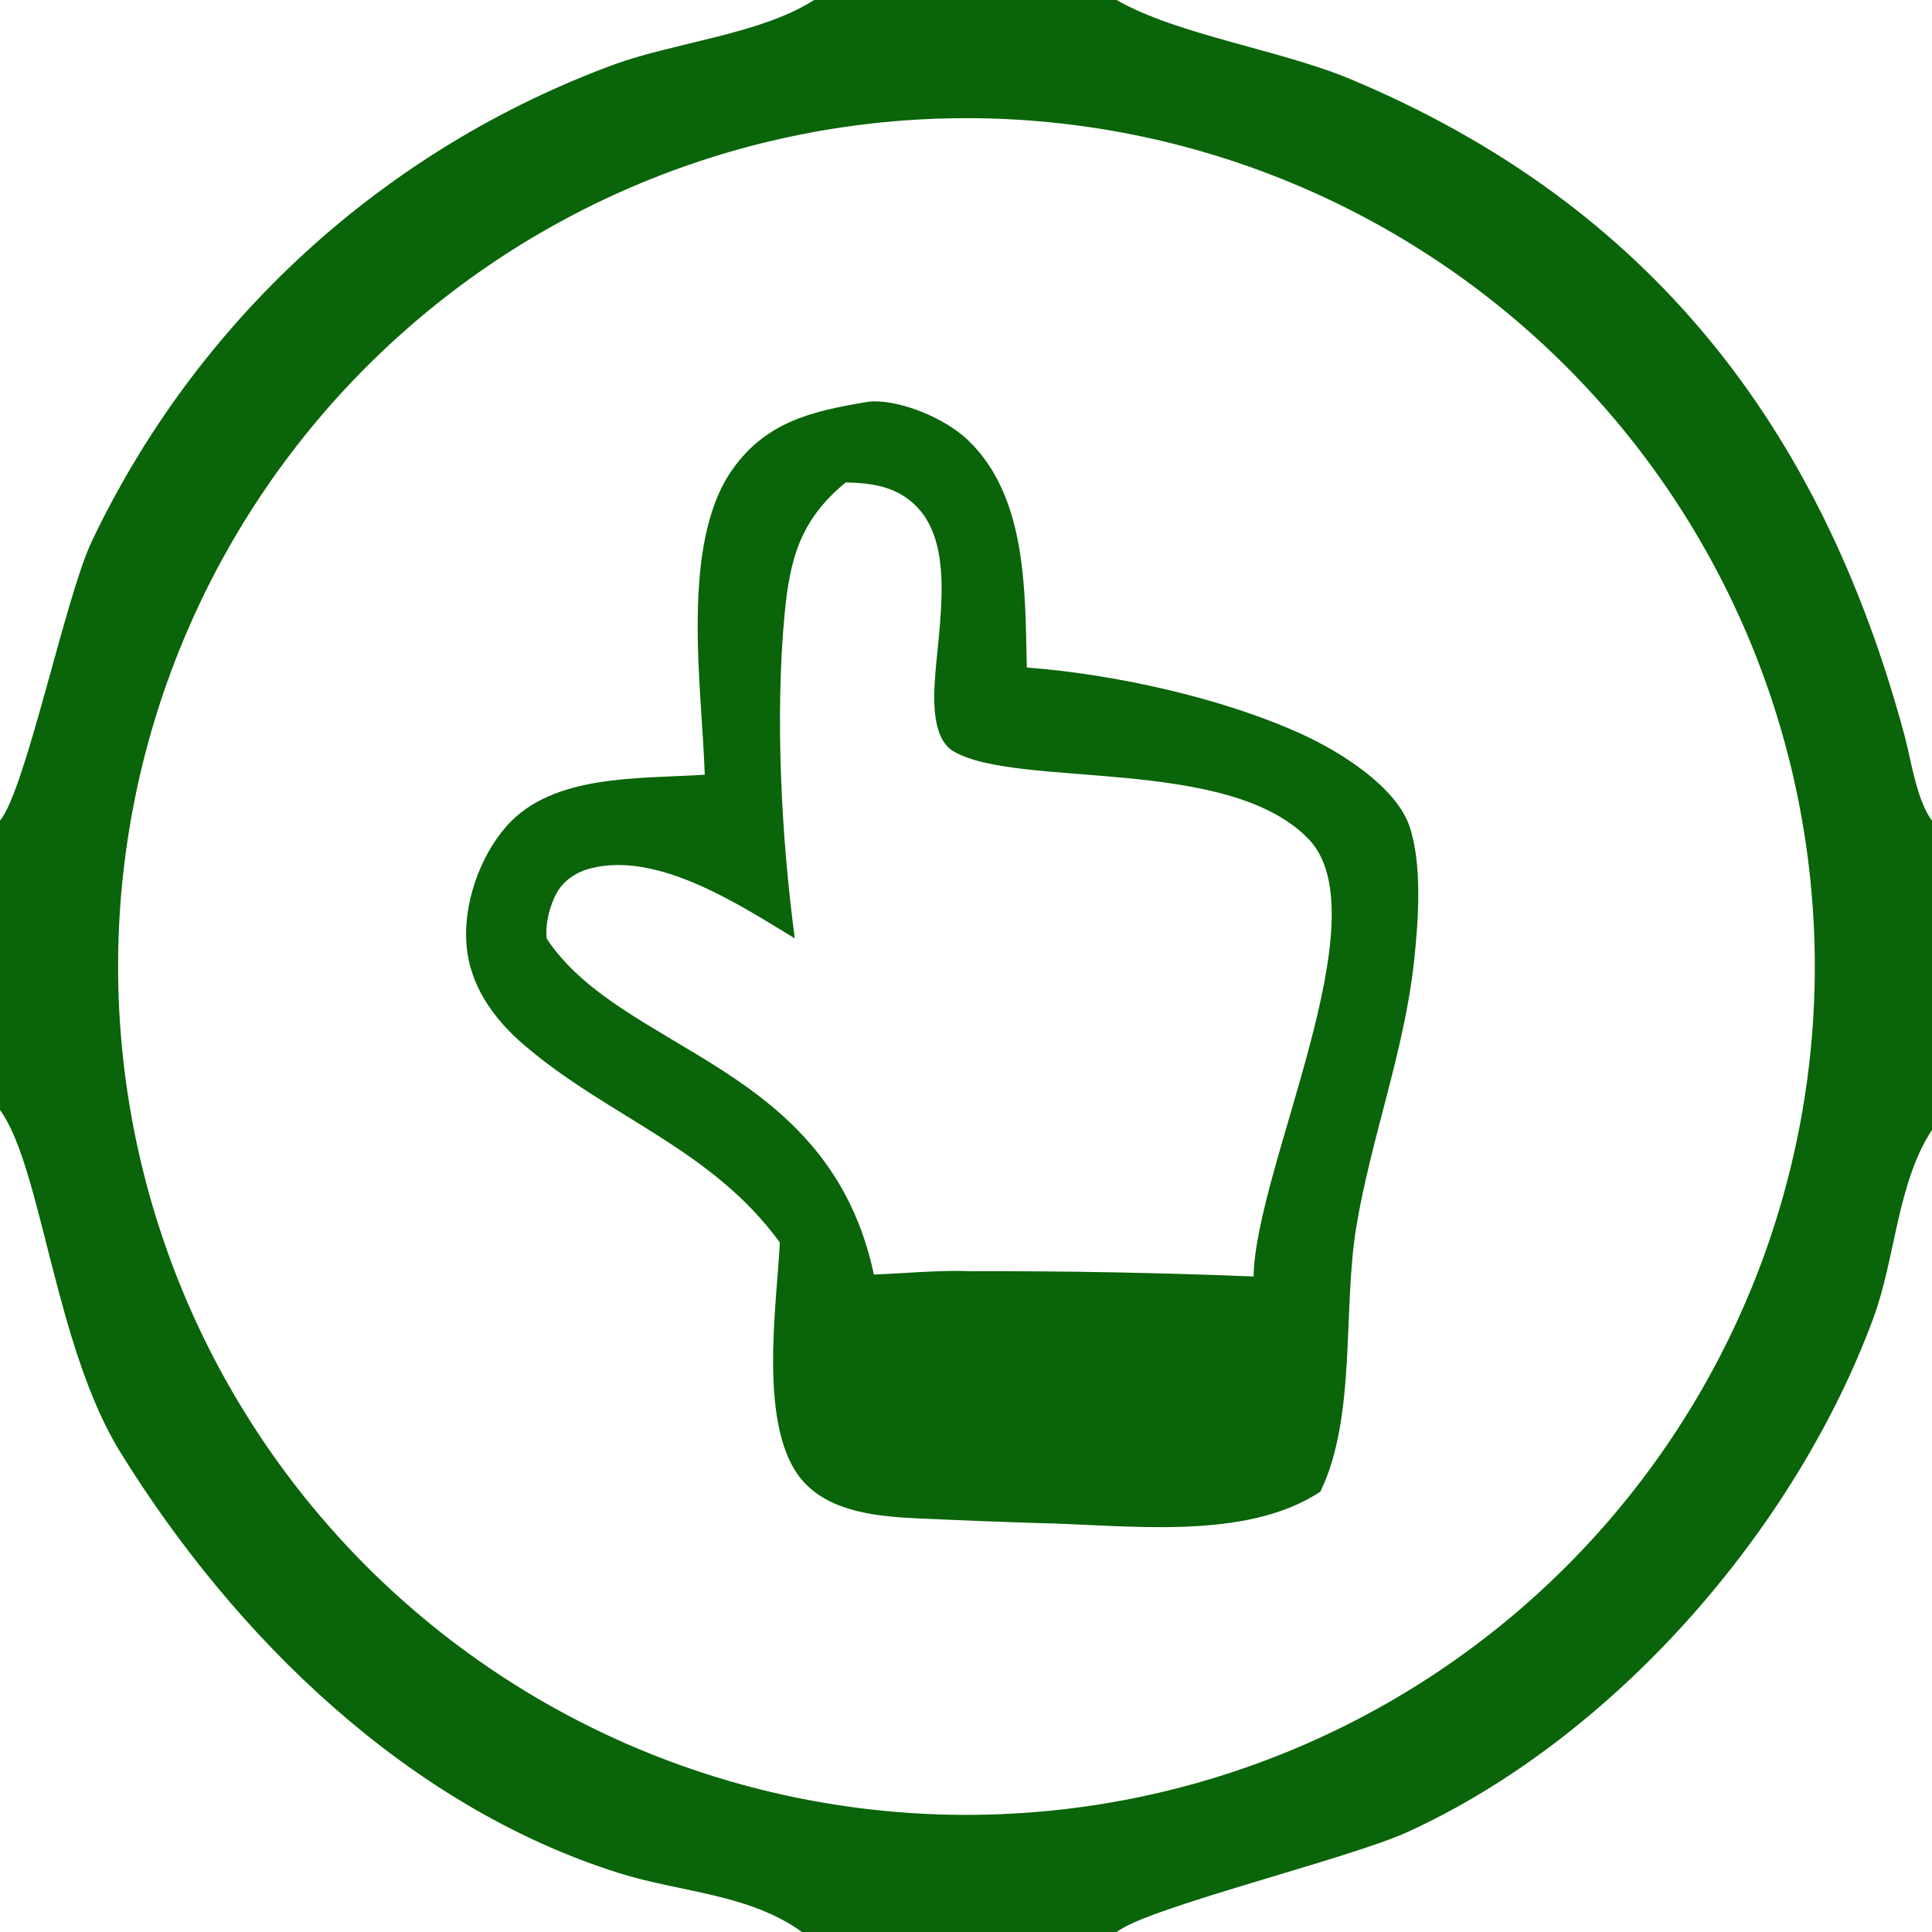 <svg height="70" width="70" xmlns:xlink="http://www.w3.org/1999/xlink" xmlns="http://www.w3.org/2000/svg">
	<path d="M29.497 0L40.455 0C42.651 1.264 46.409 1.809 48.943 2.872C59.779 7.417 66 15.502 68.999 26.627C69.251 27.56 69.433 28.963 70 29.739L70 40.937L69.965 40.991C68.742 42.895 68.661 45.633 67.877 47.753C65.038 55.436 58.496 62.954 50.995 66.379C48.873 67.349 41.508 69.137 40.467 70L29.056 70C27.147 68.617 24.663 68.566 22.444 67.87C14.78 65.466 8.509 59.319 4.367 52.629C1.997 48.801 1.518 42.38 0.037 40.271L0 40.219L0 29.728C0.912 28.671 2.347 21.732 3.303 19.662Q3.655 18.918 4.043 18.192Q4.431 17.465 4.854 16.759Q5.277 16.052 5.733 15.367Q6.189 14.682 6.679 14.019Q7.168 13.357 7.689 12.719Q8.209 12.082 8.76 11.47Q9.311 10.858 9.891 10.274Q10.471 9.689 11.079 9.134Q11.687 8.578 12.321 8.053Q12.955 7.528 13.614 7.034Q14.272 6.54 14.954 6.078Q15.636 5.617 16.339 5.189Q17.043 4.761 17.766 4.368Q18.49 3.975 19.231 3.617Q19.973 3.259 20.731 2.938Q21.489 2.617 22.262 2.333C24.447 1.539 27.523 1.241 29.446 0.032L29.497 0ZM37.373 65.665Q38.125 65.607 38.873 65.513Q39.621 65.418 40.364 65.287Q41.106 65.156 41.841 64.989Q42.576 64.821 43.302 64.618Q44.028 64.415 44.743 64.176Q45.458 63.938 46.161 63.664Q46.864 63.391 47.552 63.083Q48.24 62.776 48.913 62.435Q49.585 62.094 50.24 61.721Q50.895 61.347 51.531 60.942Q52.167 60.537 52.782 60.101Q53.397 59.666 53.99 59.2Q54.584 58.735 55.153 58.241Q55.723 57.747 56.267 57.226Q56.812 56.705 57.331 56.157Q57.849 55.61 58.34 55.038Q58.831 54.466 59.294 53.87Q59.756 53.275 60.189 52.657Q60.621 52.04 61.023 51.402Q61.425 50.764 61.795 50.108Q62.165 49.451 62.503 48.776Q62.84 48.102 63.144 47.413Q63.448 46.722 63.718 46.019Q63.988 45.315 64.223 44.598Q64.458 43.882 64.657 43.155Q64.857 42.428 65.02 41.692Q65.184 40.956 65.311 40.213Q65.439 39.47 65.53 38.721Q65.621 37.973 65.675 37.221Q65.729 36.469 65.746 35.715Q65.763 34.962 65.743 34.208Q65.723 33.454 65.666 32.703Q65.609 31.951 65.516 31.203Q65.422 30.455 65.292 29.712Q65.162 28.97 64.996 28.234Q64.829 27.499 64.627 26.773Q64.425 26.046 64.187 25.331Q63.949 24.615 63.677 23.912Q63.405 23.209 63.098 22.521Q62.791 21.832 62.452 21.159Q62.112 20.486 61.739 19.831Q61.367 19.175 60.962 18.539Q60.558 17.902 60.123 17.287Q59.688 16.671 59.224 16.077Q58.759 15.483 58.266 14.913Q57.773 14.343 57.252 13.797Q56.732 13.252 56.185 12.733Q55.639 12.213 55.067 11.722Q54.496 11.23 53.901 10.767Q53.306 10.303 52.689 9.87Q52.072 9.437 51.435 9.034Q50.798 8.631 50.142 8.26Q49.485 7.889 48.812 7.551Q48.138 7.212 47.448 6.907Q46.759 6.603 46.055 6.332Q45.352 6.061 44.636 5.825Q43.919 5.589 43.193 5.389Q42.466 5.188 41.73 5.023Q40.995 4.859 40.252 4.73Q39.509 4.602 38.761 4.51Q38.012 4.418 37.26 4.363Q36.508 4.308 35.755 4.29Q35.001 4.272 34.247 4.291Q33.494 4.31 32.742 4.365Q31.989 4.421 31.239 4.514Q30.49 4.607 29.746 4.736Q29.002 4.866 28.265 5.032Q27.528 5.198 26.8 5.399Q26.073 5.601 25.356 5.839Q24.639 6.076 23.934 6.348Q23.23 6.621 22.54 6.927Q21.85 7.234 21.175 7.574Q20.501 7.914 19.844 8.287Q19.187 8.659 18.55 9.064Q17.912 9.468 17.295 9.904Q16.678 10.339 16.083 10.805Q15.488 11.27 14.917 11.764Q14.345 12.257 13.799 12.779Q13.252 13.3 12.732 13.848Q12.212 14.395 11.72 14.967Q11.227 15.54 10.763 16.136Q10.299 16.732 9.865 17.349Q9.431 17.968 9.027 18.606Q8.624 19.245 8.253 19.902Q7.881 20.56 7.543 21.235Q7.204 21.91 6.899 22.601Q6.594 23.291 6.323 23.996Q6.052 24.701 5.816 25.419Q5.58 26.136 5.38 26.864Q5.18 27.593 5.015 28.33Q4.851 29.067 4.723 29.811Q4.595 30.555 4.504 31.305Q4.413 32.055 4.358 32.808Q4.304 33.561 4.287 34.316Q4.27 35.071 4.289 35.826Q4.309 36.581 4.366 37.334Q4.423 38.087 4.517 38.837Q4.611 39.586 4.741 40.33Q4.872 41.074 5.039 41.81Q5.206 42.547 5.408 43.274Q5.611 44.002 5.85 44.718Q6.088 45.435 6.361 46.139Q6.634 46.843 6.942 47.533Q7.249 48.223 7.59 48.896Q7.931 49.57 8.305 50.227Q8.679 50.883 9.084 51.52Q9.489 52.157 9.926 52.774Q10.362 53.39 10.828 53.984Q11.294 54.579 11.789 55.149Q12.283 55.72 12.805 56.266Q13.327 56.812 13.875 57.331Q14.424 57.85 14.997 58.342Q15.57 58.834 16.166 59.297Q16.763 59.76 17.381 60.194Q18 60.627 18.639 61.029Q19.278 61.432 19.936 61.802Q20.594 62.173 21.27 62.511Q21.945 62.848 22.636 63.153Q23.328 63.457 24.033 63.727Q24.738 63.996 25.456 64.231Q26.174 64.466 26.902 64.665Q27.631 64.865 28.368 65.028Q29.105 65.192 29.85 65.318Q30.594 65.445 31.344 65.536Q32.094 65.626 32.847 65.679Q33.601 65.732 34.356 65.749Q35.111 65.765 35.866 65.744Q36.62 65.723 37.373 65.665Z" fill="#0A6409"></path>
	<path d="M31.398 14.567C31.476 14.553 31.555 14.543 31.634 14.541C32.739 14.527 34.26 15.177 35.059 15.935C37.224 17.992 37.139 21.444 37.203 24.186C40.377 24.425 44.339 25.291 47.25 26.639C48.54 27.236 50.566 28.488 51.062 29.921C51.543 31.309 51.391 33.393 51.23 34.861C50.877 38.099 49.679 41.228 49.142 44.447C48.645 47.422 49.153 51.338 47.84 54.044C45.108 55.858 40.79 55.244 37.633 55.184Q35.458 55.117 33.284 55.017C31.865 54.948 30.109 54.808 29.099 53.67C27.44 51.801 28.142 47.327 28.255 45.018C25.764 41.593 22.017 40.477 18.952 37.83C17.856 36.883 17.003 35.673 16.898 34.191C16.794 32.736 17.379 31.05 18.337 29.951C20.02 28.019 23.206 28.23 25.535 28.068C25.427 24.858 24.628 19.693 26.546 16.997C27.771 15.274 29.434 14.895 31.398 14.567ZM28.797 33.999C26.813 32.797 23.858 30.842 21.416 31.458C20.911 31.585 20.446 31.873 20.182 32.333C19.921 32.789 19.743 33.495 19.81 34.012C22.572 38.167 30.025 38.495 31.663 46.179C32.823 46.134 34.03 46.013 35.188 46.058Q40.306 46.044 45.42 46.249C45.486 42.312 50.104 33.183 47.406 30.393C44.478 27.367 36.877 28.588 34.542 27.219C33.912 26.85 33.842 25.831 33.849 25.184C33.872 23.207 34.739 19.922 33.221 18.364C32.496 17.621 31.616 17.504 30.641 17.478C29.021 18.819 28.622 20.185 28.427 22.257C28.082 25.94 28.306 30.331 28.797 33.999Z" fill="#0A6409"></path>
</svg>
